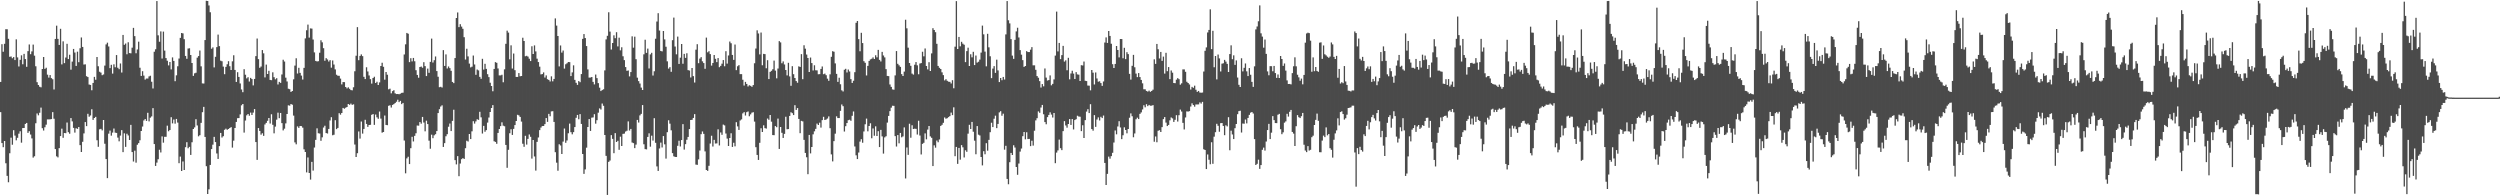 <?xml version="1.0" encoding="UTF-8"?>
<svg xmlns="http://www.w3.org/2000/svg" width="1920" height="150">
  <path d="M0 62.929h1v23.185H0zM1 33.967h1v75.920H1zM2 39.729h1v73.325H2zM3 33.616h1v74.685H3zM4 22.447h1v102.963H4zM5 22.451h1v112.598H5zM6 29.817h1v110.165H6zM7 43.634h1v74.062H7zM8 43.364h1v62.368H8zM9 44.755h1v66.377H9zM10 43.843h1v56.149H10zM11 46.110h1v58.021H11zM12 30.222h1v77.530H12zM13 44.066h1v61.784H13zM14 51.070h1v51.604H14zM15 45.926h1v54.898H15zM16 42.518h1v67.057H16zM17 49.341h1v49.011H17zM18 41.395h1v56.894H18zM19 45.362h1v49.801H19zM20 51.324h1v43.104H20zM21 39.267h1v62.756H21zM22 34.150h1v66.594H22zM23 41.632h1v61.667H23zM24 39.458h1v66.847H24zM25 34.263h1v86.780H25zM26 42.755h1v77.259H26zM27 50.892h1v43.801H27zM28 63.118h1v24.036H28zM29 65.301h1v23.285H29zM30 66.602h1v19.988H30zM31 67.067h1v15.562H31zM32 52.999h1v45.472H32zM33 43.799h1v56.472H33zM34 52.878h1v44.879H34zM35 52.035h1v43.698H35zM36 57.340h1v34.335H36zM37 59.574h1v32.128H37zM38 57.637h1v34.008H38zM39 60.010h1v31.415H39zM40 60.896h1v25.198H40zM41 68.730h1v22.464H41zM42 29.889h1v84.602H42zM43 19.720h1v100.357H43zM44 29.867h1v91.021H44zM45 34.508h1v79.278H45zM46 22.104h1v82.411H46zM47 49.470h1v49.363H47zM48 31.764h1v74.077H48zM49 48.482h1v53.676H49zM50 44.168h1v58.114H50zM51 33.649h1v60.446H51zM52 45.355h1v56.159H52zM53 42.030h1v60.656H53zM54 53.511h1v37.173H54zM55 47.298h1v45.915H55zM56 37.558h1v60.650H56zM57 40.335h1v61.501H57zM58 50.634h1v47.858H58zM59 39.698h1v59.258H59zM60 47.764h1v49.751H60zM61 37.046h1v74.397H61zM62 28.787h1v87.932H62zM63 36.063h1v72.860H63zM64 49.539h1v52.923H64zM65 49.395h1v44.343H65zM66 58.531h1v38.342H66zM67 59.163h1v28.255H67zM68 64.900h1v24.732H68zM69 65.254h1v23.445H69zM70 69.342h1v14.574H70zM71 63.716h1v28.342H71zM72 59.022h1v31.597H72zM73 61.241h1v28.498H73zM74 43.755h1v63.972H74zM75 50.913h1v61.827H75zM76 55.086h1v44.249H76zM77 55.759h1v43.193H77zM78 57.740h1v42.411H78zM79 57.206h1v34.951H79zM80 50.371h1v60.012H80zM81 34.078h1v88.065H81zM82 32.780h1v104.029H82zM83 35.681h1v66.992H83zM84 52.329h1v47.982H84zM85 49.767h1v54.450H85zM86 56.536h1v45.312H86zM87 49.397h1v49.311H87zM88 51.645h1v50.254H88zM89 42.314h1v59.794H89zM90 52.028h1v53.657H90zM91 53.144h1v55.418H91zM92 48.755h1v55.377H92zM93 55.685h1v44.271H93zM94 26.843h1v89.987H94zM95 34.388h1v68.025H95zM96 33.418h1v79.356H96zM97 41.701h1v61.012H97zM98 32.482h1v71.559H98zM99 40.775h1v66.763H99zM100 40.984h1v54.897H100zM101 36.631h1v80.163H101zM102 21.378h1v102.696H102zM103 27.740h1v87.972H103zM104 40.932h1v84.018H104zM105 38.002h1v73.164H105zM106 32.017h1v77.895H106zM107 52.006h1v55.725H107zM108 58.325h1v42.273H108zM109 54.673h1v42.480H109zM110 58.041h1v34.474H110zM111 61.120h1v30.320H111zM112 60.300h1v32.572H112zM113 60.313h1v26.320H113zM114 58.695h1v34.514H114zM115 58.148h1v32.236H115zM116 62.773h1v26.600H116zM117 67.948h1v15.118H117zM118 39.715h1v70.942H118zM119 37.838h1v89.594H119zM120 0.810h1v124.071H120zM121 27.141h1v95.169H121zM122 32.033h1v82.954H122zM123 24.106h1v92.996H123zM124 44.943h1v59.795H124zM125 24.277h1v85.269H125zM126 38.857h1v66.187H126zM127 44.583h1v60.503H127zM128 46.653h1v49.875H128zM129 50.246h1v50.556H129zM130 47.622h1v52.203H130zM131 53.280h1v36.709H131zM132 44.095h1v50.681H132zM133 46.814h1v44.979H133zM134 62.358h1v32.643H134zM135 57.860h1v33.458H135zM136 50.907h1v43.263H136zM137 44.943h1v80.373H137zM138 29.086h1v91.188H138zM139 25.364h1v105.953H139zM140 25.654h1v98.363H140zM141 30.108h1v100.461H141zM142 42.957h1v70.071H142zM143 45.135h1v64.080H143zM144 37.293h1v76.577H144zM145 37.079h1v75.713H145zM146 42.260h1v76.710H146zM147 48.373h1v60.896H147zM148 58.278h1v40.804H148zM149 56.329h1v41.520H149zM150 55.836h1v35.699H150zM151 44.285h1v52.082H151zM152 43.057h1v61.634H152zM153 38.801h1v65.014H153zM154 50.957h1v43.402H154zM155 64.039h1v22.145H155zM156 64.162h1v17.937H156zM157 30.759h1v74.388H157zM158 0.619h1v127.001H158zM159 0.788h1v148.220H159zM160 4.220h1v141.164H160zM161 9.400h1v117.275H161zM162 37.420h1v77.073H162zM163 36.384h1v74.741H163zM164 51.740h1v53.366H164zM165 43.626h1v65.478H165zM166 36.197h1v81.642H166zM167 26.596h1v95.464H167zM168 35.413h1v76.819H168zM169 46.597h1v55.504H169zM170 47.045h1v58.570H170zM171 51.172h1v53.414H171zM172 56.962h1v42.716H172zM173 51.334h1v47.504H173zM174 49.363h1v50.342H174zM175 47.011h1v52.081H175zM176 50.844h1v47.452H176zM177 53.737h1v43.899H177zM178 47.088h1v66.294H178zM179 42.467h1v65.549H179zM180 53.720h1v44.564H180zM181 62.927h1v30.719H181zM182 55.465h1v35.295H182zM183 59.094h1v31.559H183zM184 64.076h1v23.762H184zM185 68.721h1v12.191H185zM186 70.811h1v9.041H186zM187 53.159h1v48.688H187zM188 57.409h1v35.157H188zM189 60.232h1v28.353H189zM190 59.305h1v28.224H190zM191 62.627h1v26.260H191zM192 59.824h1v26.646H192zM193 60.736h1v27.577H193zM194 65.586h1v20.899H194zM195 60.626h1v23.129H195zM196 43.131h1v65.980H196zM197 29.583h1v93.195H197zM198 45.398h1v52.974H198zM199 52.091h1v48.473H199zM200 51.092h1v52.322H200zM201 38.466h1v63.877H201zM202 40.944h1v63.377H202zM203 59.467h1v36.145H203zM204 49.604h1v44.740H204zM205 56.827h1v35.956H205zM206 54.369h1v36.242H206zM207 61.402h1v33.479H207zM208 61.573h1v26.195H208zM209 55.568h1v40.279H209zM210 59.308h1v43.073H210zM211 60.923h1v36.326H211zM212 60.050h1v31.874H212zM213 64.871h1v21.673H213zM214 62.852h1v27.906H214zM215 63.667h1v23.092H215zM216 57.188h1v37.368H216zM217 45.898h1v54.234H217zM218 47.232h1v51.569H218zM219 59.642h1v35.125H219zM220 62.565h1v24.968H220zM221 68.160h1v12.755H221zM222 68.502h1v12.663H222zM223 70.589h1v9.287H223zM224 69.899h1v10.527H224zM225 60.908h1v27.879H225zM226 50.376h1v59.002H226zM227 44.758h1v66.078H227zM228 56.449h1v40.640H228zM229 52.052h1v46.126H229zM230 55.943h1v40.847H230zM231 58.051h1v38.828H231zM232 61.092h1v36.965H232zM233 52.138h1v62.550H233zM234 29.498h1v87.226H234zM235 23.221h1v109.167H235zM236 18.897h1v102.014H236zM237 28.895h1v103.990H237zM238 21.796h1v116.148H238zM239 21.966h1v102.332H239zM240 30.360h1v100.643H240zM241 40.251h1v73.069H241zM242 46.822h1v60.609H242zM243 47.203h1v51.360H243zM244 47.021h1v55.330H244zM245 40.475h1v62.074H245zM246 30.949h1v77.204H246zM247 32.522h1v72.931H247zM248 37.016h1v60.928H248zM249 46.652h1v49.909H249zM250 44.660h1v57.515H250zM251 45.660h1v56.885H251zM252 47.256h1v51.786H252zM253 46.190h1v46.306H253zM254 51.974h1v38.033H254zM255 46.432h1v57.430H255zM256 49.587h1v53.889H256zM257 53.313h1v38.989H257zM258 57.385h1v41.766H258zM259 58.152h1v40.096H259zM260 58.197h1v28.748H260zM261 60.384h1v27.670H261zM262 64.842h1v21.923H262zM263 63.043h1v19.849H263zM264 63.091h1v20.402H264zM265 66.813h1v15.938H265zM266 67.865h1v14.297H266zM267 67.092h1v12.784H267zM268 68.191h1v12.272H268zM269 69.154h1v10.388H269zM270 69.390h1v11.130H270zM271 67.026h1v13.101H271zM272 54.713h1v56.265H272zM273 42.807h1v77.756H273zM274 20.841h1v96.813H274zM275 46.232h1v54.751H275zM276 42.949h1v63.478H276zM277 41.769h1v51.547H277zM278 43.099h1v59.493H278zM279 58.977h1v40.057H279zM280 60.726h1v31.284H280zM281 51.646h1v43.549H281zM282 54.895h1v42.532H282zM283 57.952h1v38.050H283zM284 60.781h1v35.053H284zM285 64.226h1v23.940H285zM286 59.898h1v27.704H286zM287 58.952h1v36.950H287zM288 63.755h1v24.207H288zM289 62.767h1v27.349H289zM290 65.271h1v25.984H290zM291 63.298h1v22.354H291zM292 50.674h1v40.436H292zM293 48.186h1v53.718H293zM294 51.305h1v50.057H294zM295 61.210h1v27.494H295zM296 55.283h1v40.672H296zM297 57.373h1v38.766H297zM298 68.615h1v12.642H298zM299 68.076h1v12.784H299zM300 71.682h1v10.895H300zM301 69.983h1v10.610H301zM302 69.284h1v10.690H302zM303 71.678h1v7.498H303zM304 72.255h1v5.859H304zM305 72.181h1v4.403H305zM306 72.391h1v6.051H306zM307 71.952h1v5.501H307zM308 71.316h1v8.654H308zM309 71.160h1v7.880H309zM310 41.809h1v66.101H310zM311 34.052h1v99.088H311zM312 25.311h1v96.348H312zM313 25.927h1v94.454H313zM314 47.727h1v78.288H314zM315 44.718h1v69.092H315zM316 47.169h1v57.901H316zM317 44.476h1v64.157H317zM318 47.050h1v57.309H318zM319 53.926h1v48.431H319zM320 57.570h1v38.835H320zM321 59.676h1v36.841H321zM322 51.458h1v42.312H322zM323 51.120h1v43.873H323zM324 52.019h1v37.777H324zM325 47.766h1v46.334H325zM326 50.766h1v50.074H326zM327 58.404h1v34.277H327zM328 52.685h1v42.596H328zM329 55.916h1v52.102H329zM330 47.520h1v66.704H330zM331 29.669h1v73.763H331zM332 48.044h1v58.094H332zM333 46.231h1v57.685H333zM334 43.363h1v59.714H334zM335 54.593h1v46.042H335zM336 58.920h1v27.928H336zM337 66.952h1v16.890H337zM338 66.687h1v15.146H338zM339 67.235h1v13.665H339zM340 38.522h1v74.339H340zM341 50.650h1v59.273H341zM342 41.754h1v62.907H342zM343 52.575h1v50.472H343zM344 51.048h1v46.262H344zM345 52.314h1v42.548H345zM346 54.363h1v46.273H346zM347 62.916h1v29.909H347zM348 63.854h1v20.440H348zM349 44.584h1v78.387H349zM350 13.816h1v112.449H350zM351 9.558h1v110.340H351zM352 20.830h1v114.479H352zM353 18.580h1v107.007H353zM354 20.455h1v101.825H354zM355 22.131h1v99.310H355zM356 28.567h1v93.514H356zM357 45.744h1v68.065H357zM358 37.432h1v70.628H358zM359 43.314h1v65.367H359zM360 48.853h1v54.083H360zM361 51.753h1v55.038H361zM362 51.182h1v49.691H362zM363 42.664h1v50.437H363zM364 49.506h1v45.443H364zM365 57.447h1v35.791H365zM366 53.401h1v38.185H366zM367 54.051h1v38.020H367zM368 59.031h1v26.813H368zM369 60.530h1v29.606H369zM370 45.142h1v57.408H370zM371 53.451h1v43.222H371zM372 48.980h1v52.189H372zM373 52.915h1v47.034H373zM374 56.999h1v37.142H374zM375 59.227h1v31.053H375zM376 63.555h1v22.484H376zM377 66.058h1v16.862H377zM378 70.103h1v10.634H378zM379 52.918h1v55.573H379zM380 47.699h1v61.319H380zM381 48.211h1v62.220H381zM382 52.589h1v49.508H382zM383 57.915h1v41.143H383zM384 57.917h1v38.945H384zM385 57.398h1v36.560H385zM386 63.174h1v33.361H386zM387 53.252h1v43.715H387zM388 33.623h1v77.665H388zM389 23.554h1v105.299H389zM390 25.031h1v90.009H390zM391 45.587h1v56.782H391zM392 34.793h1v64.490H392zM393 52.619h1v50.992H393zM394 41.105h1v57.876H394zM395 53.891h1v42.138H395zM396 59.083h1v33.839H396zM397 59.107h1v29.060H397zM398 56.100h1v32.548H398zM399 58.574h1v31.243H399zM400 58.363h1v35.034H400zM401 28.993h1v81.396H401zM402 31.464h1v81.291H402zM403 43.220h1v61.060H403zM404 42.853h1v68.178H404zM405 43.455h1v63.170H405zM406 45.133h1v58.151H406zM407 46.876h1v58.198H407zM408 35.534h1v86.254H408zM409 41.484h1v66.022H409zM410 34.864h1v85.282H410zM411 39.455h1v91.579H411zM412 45.073h1v63.888H412zM413 47.676h1v57.900H413zM414 51.211h1v48.741H414zM415 57.143h1v40.810H415zM416 56.892h1v39.932H416zM417 55.589h1v41.163H417zM418 59.552h1v35.781H418zM419 57.919h1v32.775H419zM420 60.819h1v32.754H420zM421 61.397h1v26.062H421zM422 62.588h1v26.716H422zM423 58.632h1v26.939H423zM424 62.460h1v22.936H424zM425 60.606h1v33.032H425zM426 14.134h1v102.735H426zM427 19.685h1v105.254H427zM428 27.671h1v103.455H428zM429 51.003h1v59.794H429zM430 34.916h1v76.778H430zM431 40.374h1v77.885H431zM432 38.825h1v69.941H432zM433 52.663h1v46.070H433zM434 49.380h1v60.303H434zM435 48.611h1v59.252H435zM436 47.629h1v54.726H436zM437 47.702h1v47.219H437zM438 58.403h1v43.104H438zM439 55.610h1v47.559H439zM440 50.183h1v51.276H440zM441 61.325h1v36.248H441zM442 63.587h1v26.877H442zM443 65.156h1v23.104H443zM444 62.255h1v29.355H444zM445 63.117h1v24.532H445zM446 56.885h1v38.272H446zM447 29.871h1v88.384H447zM448 26.143h1v107.400H448zM449 29.228h1v100.867H449zM450 35.394h1v78.000H450zM451 53.305h1v44.233H451zM452 59.609h1v31.842H452zM453 59.537h1v41.001H453zM454 59.143h1v31.222H454zM455 62.872h1v27.267H455zM456 64.794h1v22.891H456zM457 57.215h1v37.753H457zM458 60.026h1v32.290H458zM459 63.839h1v22.668H459zM460 67.330h1v15.929H460zM461 69.926h1v14.218H461zM462 69.164h1v10.357H462zM463 68.579h1v12.690H463zM464 54.046h1v49.650H464zM465 30.249h1v89.454H465zM466 27.496h1v122.197H466zM467 9.437h1v114.868H467zM468 24.275h1v99.021H468zM469 38.057h1v65.728H469zM470 33.010h1v73.644H470zM471 27.128h1v90.536H471zM472 29.349h1v72.921H472zM473 24.742h1v84.292H473zM474 35.616h1v72.512H474zM475 28.943h1v86.110H475zM476 38.653h1v66.310H476zM477 36.295h1v75.838H477zM478 43.214h1v59.600H478zM479 46.160h1v56.445H479zM480 51.531h1v49.468H480zM481 54.369h1v46.031H481zM482 54.128h1v39.120H482zM483 58.666h1v41.564H483zM484 55.365h1v43.641H484zM485 27.883h1v81.573H485zM486 36.605h1v73.333H486zM487 28.164h1v85.608H487zM488 45.446h1v65.596H488zM489 59.673h1v32.424H489zM490 62.289h1v31.827H490zM491 64.149h1v24.492H491zM492 67.258h1v20.195H492zM493 69.111h1v11.604H493zM494 41.726h1v69.086H494zM495 30.524h1v84.033H495zM496 40.627h1v74.123H496zM497 37.311h1v67.871H497zM498 52.571h1v49.841H498zM499 41.762h1v70.876H499zM500 40.533h1v63.650H500zM501 58.000h1v49.971H501zM502 54.744h1v36.022H502zM503 29.773h1v79.884H503zM504 16.534h1v111.262H504zM505 10.155h1v121.147H505zM506 23.439h1v90.559H506zM507 39.129h1v70.388H507zM508 39.468h1v73.776H508zM509 23.819h1v80.669H509zM510 30.259h1v80.586H510zM511 35.875h1v85.929H511zM512 47.112h1v54.401H512zM513 52.672h1v39.702H513zM514 51.536h1v43.419H514zM515 55.126h1v44.955H515zM516 30.891h1v86.723H516zM517 13.524h1v106.534H517zM518 35.741h1v84.775H518zM519 41.721h1v78.858H519zM520 28.097h1v83.900H520zM521 49.102h1v58.966H521zM522 44.302h1v68.196H522zM523 33.798h1v73.762H523zM524 48.957h1v46.388H524zM525 41.355h1v73.560H525zM526 44.446h1v66.255H526zM527 40.914h1v66.378H527zM528 53.857h1v51.289H528zM529 54.164h1v44.945H529zM530 59.489h1v32.655H530zM531 52.240h1v39.774H531zM532 58.469h1v32.079H532zM533 63.359h1v24.307H533zM534 38.154h1v88.276H534zM535 33.953h1v92.684H535zM536 48.514h1v73.915H536zM537 45.002h1v70.600H537zM538 43.889h1v59.197H538zM539 47.107h1v53.865H539zM540 48.459h1v54.343H540zM541 52.845h1v63.410H541zM542 28.884h1v101.698H542zM543 40.178h1v91.061H543zM544 39.299h1v88.054H544zM545 41.577h1v68.676H545zM546 50.407h1v53.827H546zM547 48.372h1v64.192H547zM548 42.228h1v65.201H548zM549 45.167h1v65.073H549zM550 47.729h1v62.382H550zM551 44.590h1v54.734H551zM552 51.596h1v60.103H552zM553 50.583h1v51.165H553zM554 48.877h1v54.640H554zM555 46.144h1v49.541H555zM556 50.885h1v45.416H556zM557 39.301h1v63.233H557zM558 48.837h1v57.584H558zM559 42.587h1v69.540H559zM560 31.907h1v74.092H560zM561 33.213h1v69.111H561zM562 42.197h1v70.635H562zM563 45.957h1v63.681H563zM564 34.197h1v78.162H564zM565 53.871h1v39.969H565zM566 50.907h1v46.175H566zM567 50.005h1v49.799H567zM568 56.920h1v35.581H568zM569 56.926h1v34.790H569zM570 61.214h1v25.880H570zM571 65.696h1v20.417H571zM572 62.852h1v25.860H572zM573 64.454h1v21.721H573zM574 66.389h1v19.204H574zM575 65.503h1v23.795H575zM576 65.895h1v21.963H576zM577 66.642h1v19.884H577zM578 65.313h1v20.832H578zM579 48.564h1v44.847H579zM580 37.283h1v75.788H580zM581 23.273h1v95.723H581zM582 25.690h1v97.129H582zM583 41.788h1v67.879H583zM584 24.963h1v73.541H584zM585 50.143h1v51.225H585zM586 41.364h1v54.876H586zM587 41.570h1v56.826H587zM588 52.453h1v46.310H588zM589 46.215h1v44.842H589zM590 60.724h1v31.285H590zM591 55.219h1v33.095H591zM592 54.397h1v39.032H592zM593 53.209h1v50.530H593zM594 46.525h1v57.306H594zM595 54.219h1v42.623H595zM596 60.170h1v37.537H596zM597 52.616h1v38.494H597zM598 31.585h1v82.781H598zM599 32.542h1v64.986H599zM600 48.588h1v53.406H600zM601 47.175h1v58.751H601zM602 49.495h1v53.324H602zM603 53.773h1v35.879H603zM604 57.906h1v41.351H604zM605 48.211h1v50.899H605zM606 58.674h1v30.372H606zM607 65.870h1v20.344H607zM608 50.863h1v36.050H608zM609 56.971h1v31.402H609zM610 59.904h1v20.866H610zM611 62.241h1v22.212H611zM612 63.538h1v19.448H612zM613 50.922h1v40.412H613zM614 51.390h1v50.926H614zM615 41.585h1v51.246H615zM616 60.804h1v32.423H616zM617 34.752h1v72.659H617zM618 37.400h1v80.033H618zM619 41.899h1v78.904H619zM620 44.522h1v89.257H620zM621 55.312h1v48.317H621zM622 44.199h1v73.628H622zM623 48.413h1v64.477H623zM624 54.112h1v49.065H624zM625 50.118h1v50.760H625zM626 53.943h1v45.051H626zM627 54.074h1v40.841H627zM628 57.049h1v38.943H628zM629 56.931h1v37.287H629zM630 52.938h1v45.036H630zM631 51.046h1v41.221H631zM632 56.979h1v32.716H632zM633 56.537h1v35.611H633zM634 57.748h1v34.042H634zM635 60.424h1v30.633H635zM636 62.056h1v27.353H636zM637 57.095h1v41.352H637zM638 43.627h1v74.965H638zM639 39.301h1v84.642H639zM640 39.754h1v68.619H640zM641 48.666h1v53.981H641zM642 56.736h1v32.588H642zM643 62.883h1v27.780H643zM644 59.703h1v30.974H644zM645 64.694h1v20.436H645zM646 69.363h1v10.845H646zM647 70.226h1v11.338H647zM648 53.565h1v47.434H648zM649 52.852h1v44.045H649zM650 55.658h1v38.831H650zM651 53.401h1v38.927H651zM652 54.900h1v37.042H652zM653 60.796h1v31.985H653zM654 63.715h1v25.204H654zM655 62.013h1v23.605H655zM656 55.454h1v57.026H656zM657 17.523h1v101.788H657zM658 16.138h1v106.032H658zM659 30.034h1v87.136H659zM660 39.364h1v69.392H660zM661 25.216h1v81.683H661zM662 33.070h1v76.527H662zM663 46.977h1v53.983H663zM664 48.219h1v47.204H664zM665 57.966h1v33.101H665zM666 50.610h1v50.236H666zM667 46.817h1v49.964H667zM668 45.622h1v49.026H668zM669 45.113h1v61.058H669zM670 44.062h1v54.579H670zM671 45.301h1v58.929H671zM672 42.445h1v54.603H672zM673 44.051h1v60.373H673zM674 38.303h1v62.434H674zM675 45.986h1v66.938H675zM676 47.206h1v52.535H676zM677 39.817h1v64.913H677zM678 42.602h1v75.348H678zM679 44.060h1v61.451H679zM680 53.085h1v51.543H680zM681 58.323h1v35.816H681zM682 58.461h1v30.599H682zM683 64.891h1v20.474H683zM684 66.696h1v15.996H684zM685 68.657h1v12.535H685zM686 68.900h1v12.411H686zM687 57.882h1v46.693H687zM688 39.234h1v73.297H688zM689 48.997h1v54.758H689zM690 50.160h1v59.925H690zM691 51.343h1v50.756H691zM692 56.931h1v48.552H692zM693 58.385h1v46.357H693zM694 54.978h1v42.850H694zM695 15.156h1v121.902H695zM696 21.776h1v91.502H696zM697 36.617h1v82.339H697zM698 48.373h1v46.655H698zM699 50.540h1v55.220H699zM700 56.503h1v39.722H700zM701 57.313h1v41.777H701zM702 49.707h1v49.099H702zM703 47.659h1v51.313H703zM704 50.165h1v53.135H704zM705 57.048h1v35.687H705zM706 48.801h1v55.289H706zM707 48.442h1v70.189H707zM708 39.713h1v70.773H708zM709 43.240h1v66.420H709zM710 37.224h1v65.240H710zM711 50.708h1v56.280H711zM712 53.305h1v46.251H712zM713 47.769h1v49.020H713zM714 54.511h1v50.266H714zM715 41.006h1v64.821H715zM716 21.673h1v105.876H716zM717 23.040h1v88.588H717zM718 24.752h1v88.660H718zM719 33.651h1v74.252H719zM720 50.643h1v58.625H720zM721 52.052h1v55.068H721zM722 52.985h1v43.721H722zM723 55.542h1v40.315H723zM724 57.720h1v36.606H724zM725 61.763h1v28.459H725zM726 60.812h1v30.356H726zM727 62.076h1v28.698H727zM728 62.732h1v27.210H728zM729 62.892h1v26.298H729zM730 64.097h1v22.357H730zM731 61.613h1v26.799H731zM732 67.813h1v14.627H732zM733 35.823h1v84.122H733zM734 0.848h1v111.992H734zM735 37.607h1v88.254H735zM736 28.366h1v85.272H736zM737 35.586h1v87.031H737zM738 32.108h1v79.348H738zM739 33.544h1v79.614H739zM740 34.337h1v86.585H740zM741 47.743h1v67.656H741zM742 39.292h1v77.308H742zM743 36.595h1v66.037H743zM744 50.683h1v45.179H744zM745 41.698h1v57.357H745zM746 44.041h1v49.600H746zM747 39.758h1v61.403H747zM748 49.992h1v58.052H748zM749 42.664h1v75.801H749zM750 48.063h1v48.732H750zM751 47.387h1v56.039H751zM752 45.799h1v58.233H752zM753 40.394h1v80.179H753zM754 19.684h1v107.321H754zM755 26.351h1v89.781H755zM756 39.617h1v78.857H756zM757 50.954h1v59.016H757zM758 25.984h1v89.718H758zM759 36.328h1v71.079H759zM760 43.209h1v58.322H760zM761 60.031h1v34.208H761zM762 52.695h1v44.883H762zM763 50.791h1v40.385H763zM764 55.938h1v32.914H764zM765 45.830h1v52.577H765zM766 54.076h1v41.126H766zM767 63.014h1v23.295H767zM768 59.886h1v25.524H768zM769 61.584h1v27.320H769zM770 59.068h1v28.225H770zM771 61.076h1v53.881H771zM772 26.442h1v85.528H772zM773 0.839h1v136.567H773zM774 15.588h1v125.935H774zM775 17.958h1v106.591H775zM776 30.029h1v87.433H776zM777 42.722h1v76.332H777zM778 45.201h1v66.364H778zM779 30.618h1v82.693H779zM780 24.127h1v104.127H780zM781 21.301h1v112.963H781zM782 28.773h1v96.821H782zM783 38.491h1v77.947H783zM784 41.975h1v72.124H784zM785 46.192h1v58.419H785zM786 51.365h1v49.998H786zM787 50.667h1v56.323H787zM788 39.272h1v62.284H788zM789 39.973h1v66.807H789zM790 39.975h1v66.688H790zM791 38.154h1v74.077H791zM792 36.185h1v71.911H792zM793 50.180h1v61.656H793zM794 50.193h1v50.199H794zM795 53.622h1v38.866H795zM796 58.402h1v32.381H796zM797 59.685h1v25.875H797zM798 62.289h1v24.349H798zM799 67.211h1v15.399H799zM800 64.576h1v16.036H800zM801 66.287h1v21.465H801zM802 52.589h1v41.173H802zM803 59.577h1v35.865H803zM804 61.849h1v28.088H804zM805 61.474h1v26.773H805zM806 57.897h1v28.379H806zM807 65.549h1v22.481H807zM808 64.421h1v25.850H808zM809 60.955h1v25.839H809zM810 42.679h1v82.679H810zM811 8.901h1v108.273H811zM812 39.460h1v76.064H812zM813 32.962h1v74.267H813zM814 45.418h1v68.403H814zM815 42.331h1v72.980H815zM816 35.234h1v65.454H816zM817 47.322h1v45.727H817zM818 46.330h1v50.026H818zM819 53.949h1v44.100H819zM820 44.415h1v50.823H820zM821 60.928h1v30.524H821zM822 56.446h1v39.499H822zM823 54.307h1v37.118H823zM824 56.529h1v42.907H824zM825 60.661h1v31.550H825zM826 55.402h1v36.162H826zM827 57.121h1v31.744H827zM828 57.341h1v32.182H828zM829 62.204h1v27.422H829zM830 50.069h1v50.627H830zM831 50.268h1v45.930H831zM832 47.270h1v58.706H832zM833 62.030h1v30.209H833zM834 62.242h1v23.462H834zM835 65.690h1v18.177H835zM836 65.794h1v21.017H836zM837 69.368h1v10.658H837zM838 53.762h1v45.358H838zM839 55.832h1v44.507H839zM840 64.861h1v23.570H840zM841 55.638h1v41.813H841zM842 60.263h1v31.561H842zM843 62.718h1v27.430H843zM844 62.421h1v30.086H844zM845 63.778h1v25.927H845zM846 65.949h1v24.714H846zM847 62.573h1v26.157H847zM848 32.661h1v92.493H848zM849 28.722h1v113.361H849zM850 32.975h1v100.577H850zM851 23.800h1v96.448H851zM852 27.612h1v94.251H852zM853 33.582h1v86.342H853zM854 49.302h1v68.042H854zM855 52.236h1v57.237H855zM856 49.088h1v51.117H856zM857 35.313h1v67.877H857zM858 38.423h1v58.712H858zM859 44.100h1v48.965H859zM860 29.935h1v67.984H860zM861 30.024h1v76.852H861zM862 44.773h1v59.123H862zM863 36.698h1v61.109H863zM864 45.400h1v54.461H864zM865 40.095h1v62.312H865zM866 41.571h1v57.478H866zM867 56.722h1v33.700H867zM868 61.150h1v25.947H868zM869 50.523h1v38.751H869zM870 42.148h1v63.284H870zM871 51.657h1v50.862H871zM872 56.505h1v35.111H872zM873 59.235h1v31.142H873zM874 56.095h1v35.326H874zM875 59.175h1v28.277H875zM876 61.374h1v24.972H876zM877 64.018h1v20.047H877zM878 68.542h1v12.303H878zM879 68.619h1v13.823H879zM880 69.850h1v10.154H880zM881 70.333h1v11.177H881zM882 69.570h1v11.028H882zM883 70.526h1v10.663H883zM884 69.813h1v11.363H884zM885 68.848h1v11.903H885zM886 45.575h1v63.291H886zM887 49.038h1v55.786H887zM888 33.723h1v75.533H888zM889 37.819h1v62.565H889zM890 44.914h1v55.075H890zM891 39.909h1v61.451H891zM892 46.740h1v50.878H892zM893 43.459h1v48.057H893zM894 56.526h1v33.385H894zM895 40.545h1v53.610H895zM896 54.680h1v42.136H896zM897 51.531h1v44.397H897zM898 60.796h1v31.623H898zM899 54.125h1v36.088H899zM900 55.813h1v35.110H900zM901 63.753h1v29.867H901zM902 63.888h1v28.137H902zM903 61.189h1v27.276H903zM904 59.996h1v33.330H904zM905 60.847h1v27.624H905zM906 65.050h1v19.135H906zM907 63.980h1v21.673H907zM908 53.295h1v41.059H908zM909 53.286h1v46.121H909zM910 55.138h1v35.086H910zM911 62.796h1v22.777H911zM912 63.741h1v21.989H912zM913 64.891h1v20.449H913zM914 68.744h1v13.068H914zM915 66.738h1v12.609H915zM916 67.427h1v13.251H916zM917 65.783h1v16.153H917zM918 68.914h1v11.335H918zM919 70.576h1v9.660H919zM920 69.849h1v10.310H920zM921 71.073h1v7.593H921zM922 71.223h1v8.348H922zM923 71.065h1v7.181H923zM924 54.938h1v59.684H924zM925 39.023h1v76.166H925zM926 36.413h1v93.410H926zM927 24.928h1v93.717H927zM928 22.983h1v99.699H928zM929 7.185h1v118.951H929zM930 37.730h1v71.552H930zM931 23.655h1v102.126H931zM932 51.640h1v53.333H932zM933 43.002h1v58.516H933zM934 60.983h1v34.107H934zM935 41.888h1v54.717H935zM936 44.861h1v56.317H936zM937 54.889h1v39.736H937zM938 48.875h1v45.608H938zM939 48.613h1v48.116H939zM940 45.984h1v57.867H940zM941 47.303h1v48.938H941zM942 49.065h1v47.994H942zM943 55.295h1v34.699H943zM944 41.532h1v73.890H944zM945 34.832h1v65.538H945zM946 45.448h1v57.846H946zM947 42.471h1v64.321H947zM948 49.806h1v48.676H948zM949 46.373h1v48.879H949zM950 59.563h1v28.163H950zM951 65.116h1v20.238H951zM952 66.803h1v18.261H952zM953 44.770h1v57.006H953zM954 54.839h1v40.044H954zM955 52.050h1v42.990H955zM956 48.733h1v43.076H956zM957 54.774h1v40.017H957zM958 58.421h1v32.150H958zM959 52.273h1v35.939H959zM960 57.391h1v29.113H960zM961 62.862h1v23.137H961zM962 66.734h1v20.457H962zM963 50.964h1v55.865H963zM964 22.569h1v104.131H964zM965 20.336h1v105.446H965zM966 16.339h1v106.265H966zM967 4.145h1v125.549H967zM968 25.601h1v101.160H968zM969 28.132h1v86.917H969zM970 36.626h1v76.730H970zM971 30.349h1v85.307H971zM972 41.380h1v67.294H972zM973 54.853h1v45.062H973zM974 57.826h1v37.302H974zM975 50.792h1v56.021H975zM976 50.863h1v51.009H976zM977 54.756h1v34.453H977zM978 50.649h1v41.629H978zM979 56.115h1v38.414H979zM980 59.827h1v34.753H980zM981 57.189h1v30.928H981zM982 59.908h1v27.548H982zM983 42.999h1v56.214H983zM984 45.320h1v57.724H984zM985 50.583h1v51.031H985zM986 48.764h1v45.453H986zM987 54.198h1v39.020H987zM988 61.741h1v25.670H988zM989 64.520h1v25.046H989zM990 64.474h1v21.400H990zM991 64.836h1v19.612H991zM992 56.142h1v45.191H992zM993 50.869h1v51.731H993zM994 44.050h1v68.102H994zM995 50.954h1v45.992H995zM996 57.413h1v31.012H996zM997 59.404h1v30.617H997zM998 62.025h1v28.658H998zM999 60.360h1v28.860H999zM1000 64.759h1v21.955H1000zM1001 57.536h1v53.626H1001zM1002 32.752h1v82.873H1002zM1003 25.721h1v91.141H1003zM1004 25.110h1v87.134H1004zM1005 25.455h1v90.159H1005zM1006 31.243h1v83.792H1006zM1007 55.075h1v50.272H1007zM1008 44.103h1v60.072H1008zM1009 54.689h1v41.287H1009zM1010 51.432h1v40.637H1010zM1011 54.495h1v32.734H1011zM1012 55.163h1v37.634H1012zM1013 32.785h1v84.110H1013zM1014 32.523h1v84.394H1014zM1015 45.228h1v62.764H1015zM1016 34.905h1v69.260H1016zM1017 41.664h1v63.650H1017zM1018 42.555h1v55.275H1018zM1019 43.562h1v60.387H1019zM1020 44.386h1v58.549H1020zM1021 43.432h1v70.380H1021zM1022 32.614h1v82.420H1022zM1023 34.123h1v86.927H1023zM1024 43.685h1v63.652H1024zM1025 45.309h1v57.145H1025zM1026 42.930h1v57.227H1026zM1027 59.692h1v31.207H1027zM1028 52.921h1v43.393H1028zM1029 64.168h1v21.879H1029zM1030 63.125h1v22.354H1030zM1031 63.916h1v23.692H1031zM1032 50.728h1v41.102H1032zM1033 62.581h1v28.267H1033zM1034 65.211h1v22.840H1034zM1035 69.630h1v13.301H1035zM1036 69.803h1v12.948H1036zM1037 70.255h1v12.193H1037zM1038 69.437h1v11.734H1038zM1039 69.488h1v11.687H1039zM1040 24.148h1v92.936H1040zM1041 25.383h1v117.965H1041zM1042 35.620h1v78.153H1042zM1043 29.615h1v88.781H1043zM1044 45.142h1v67.601H1044zM1045 46.439h1v68.816H1045zM1046 43.656h1v72.784H1046zM1047 46.873h1v56.275H1047zM1048 54.452h1v50.072H1048zM1049 52.462h1v44.245H1049zM1050 51.036h1v41.756H1050zM1051 53.126h1v46.276H1051zM1052 50.935h1v42.941H1052zM1053 62.886h1v27.080H1053zM1054 60.632h1v27.573H1054zM1055 62.404h1v28.515H1055zM1056 58.809h1v33.744H1056zM1057 65.458h1v21.403H1057zM1058 62.537h1v21.942H1058zM1059 59.977h1v33.202H1059zM1060 40.009h1v65.365H1060zM1061 46.937h1v53.568H1061zM1062 35.636h1v76.246H1062zM1063 39.198h1v80.598H1063zM1064 46.764h1v58.567H1064zM1065 57.070h1v37.232H1065zM1066 58.573h1v31.343H1066zM1067 52.358h1v36.118H1067zM1068 54.705h1v43.343H1068zM1069 58.936h1v32.219H1069zM1070 63.518h1v21.945H1070zM1071 58.112h1v31.065H1071zM1072 50.368h1v54.553H1072zM1073 46.412h1v63.077H1073zM1074 42.171h1v64.269H1074zM1075 51.246h1v46.508H1075zM1076 50.501h1v50.331H1076zM1077 53.298h1v37.497H1077zM1078 54.218h1v45.949H1078zM1079 25.649h1v109.484H1079zM1080 38.846h1v94.451H1080zM1081 31.420h1v88.684H1081zM1082 45.520h1v59.204H1082zM1083 48.086h1v60.502H1083zM1084 52.032h1v47.536H1084zM1085 52.091h1v46.262H1085zM1086 52.704h1v43.450H1086zM1087 45.273h1v55.996H1087zM1088 51.420h1v45.725H1088zM1089 53.517h1v42.466H1089zM1090 46.784h1v52.211H1090zM1091 51.843h1v46.141H1091zM1092 42.003h1v54.122H1092zM1093 46.167h1v50.567H1093zM1094 42.727h1v50.263H1094zM1095 45.669h1v44.837H1095zM1096 52.956h1v37.415H1096zM1097 49.992h1v48.114H1097zM1098 59.442h1v33.409H1098zM1099 48.049h1v61.046H1099zM1100 40.184h1v73.919H1100zM1101 30.128h1v92.690H1101zM1102 35.648h1v92.197H1102zM1103 44.004h1v65.654H1103zM1104 54.237h1v47.740H1104zM1105 54.243h1v43.506H1105zM1106 54.830h1v35.383H1106zM1107 55.073h1v37.932H1107zM1108 64.240h1v25.476H1108zM1109 64.469h1v24.587H1109zM1110 60.804h1v28.035H1110zM1111 65.248h1v25.125H1111zM1112 60.698h1v24.879H1112zM1113 66.333h1v18.342H1113zM1114 64.983h1v20.925H1114zM1115 62.694h1v20.994H1115zM1116 66.709h1v19.570H1116zM1117 36.472h1v76.590H1117zM1118 29.787h1v83.619H1118zM1119 12.673h1v109.964H1119zM1120 26.981h1v91.984H1120zM1121 34.902h1v75.781H1121zM1122 47.253h1v57.926H1122zM1123 29.911h1v71.601H1123zM1124 42.311h1v57.693H1124zM1125 44.408h1v55.731H1125zM1126 57.279h1v35.621H1126zM1127 51.633h1v39.839H1127zM1128 51.528h1v37.345H1128zM1129 48.454h1v47.037H1129zM1130 48.221h1v42.830H1130zM1131 48.942h1v46.796H1131zM1132 48.801h1v40.749H1132zM1133 44.664h1v48.961H1133zM1134 48.053h1v41.525H1134zM1135 53.531h1v38.694H1135zM1136 47.708h1v45.264H1136zM1137 29.850h1v76.719H1137zM1138 39.650h1v76.575H1138zM1139 36.440h1v74.368H1139zM1140 56.286h1v37.660H1140zM1141 59.363h1v36.324H1141zM1142 58.530h1v31.906H1142zM1143 58.358h1v33.493H1143zM1144 60.276h1v28.598H1144zM1145 63.675h1v20.457H1145zM1146 64.518h1v18.967H1146zM1147 64.882h1v21.257H1147zM1148 65.049h1v19.340H1148zM1149 65.771h1v20.217H1149zM1150 66.839h1v17.461H1150zM1151 64.959h1v18.322H1151zM1152 66.524h1v17.575H1152zM1153 68.130h1v15.727H1153zM1154 66.890h1v15.989H1154zM1155 56.804h1v25.810H1155zM1156 39.715h1v86.208H1156zM1157 30.590h1v99.542H1157zM1158 47.138h1v79.656H1158zM1159 58.790h1v39.855H1159zM1160 54.766h1v50.417H1160zM1161 57.414h1v39.108H1161zM1162 50.851h1v47.875H1162zM1163 56.326h1v40.694H1163zM1164 47.502h1v51.726H1164zM1165 53.500h1v48.502H1165zM1166 53.310h1v44.422H1166zM1167 55.002h1v42.364H1167zM1168 53.655h1v40.653H1168zM1169 56.736h1v36.296H1169zM1170 48.303h1v44.406H1170zM1171 50.424h1v44.433H1171zM1172 52.359h1v43.195H1172zM1173 56.023h1v38.731H1173zM1174 57.337h1v38.488H1174zM1175 20.471h1v97.124H1175zM1176 24.988h1v94.382H1176zM1177 25.158h1v88.634H1177zM1178 34.650h1v65.320H1178zM1179 57.925h1v36.357H1179zM1180 61.220h1v31.013H1180zM1181 61.757h1v25.655H1181zM1182 64.245h1v19.105H1182zM1183 66.503h1v16.132H1183zM1184 67.996h1v13.599H1184zM1185 66.395h1v15.901H1185zM1186 68.688h1v12.655H1186zM1187 70.005h1v10.327H1187zM1188 70.167h1v10.312H1188zM1189 69.636h1v10.762H1189zM1190 70.288h1v9.209H1190zM1191 71.212h1v9.123H1191zM1192 71.344h1v9.797H1192zM1193 71.465h1v7.773H1193zM1194 39.309h1v73.804H1194zM1195 15.388h1v94.680H1195zM1196 28.188h1v88.825H1196zM1197 26.685h1v88.319H1197zM1198 31.836h1v73.580H1198zM1199 50.251h1v46.232H1199zM1200 27.156h1v76.877H1200zM1201 50.287h1v48.372H1201zM1202 44.868h1v53.318H1202zM1203 51.160h1v38.308H1203zM1204 51.182h1v37.684H1204zM1205 51.336h1v39.240H1205zM1206 53.874h1v35.659H1206zM1207 52.080h1v37.571H1207zM1208 42.242h1v55.495H1208zM1209 38.612h1v68.115H1209zM1210 55.552h1v54.998H1210zM1211 44.193h1v52.824H1211zM1212 54.973h1v43.056H1212zM1213 52.034h1v56.773H1213zM1214 22.591h1v100.928H1214zM1215 42.932h1v79.807H1215zM1216 47.411h1v52.949H1216zM1217 57.561h1v39.397H1217zM1218 59.963h1v34.679H1218zM1219 56.228h1v44.536H1219zM1220 57.870h1v34.256H1220zM1221 48.011h1v52.014H1221zM1222 52.835h1v51.018H1222zM1223 56.311h1v36.133H1223zM1224 47.649h1v48.072H1224zM1225 55.078h1v47.790H1225zM1226 50.917h1v43.254H1226zM1227 60.498h1v25.152H1227zM1228 66.379h1v19.372H1228zM1229 64.936h1v20.650H1229zM1230 63.620h1v19.653H1230zM1231 64.751h1v23.252H1231zM1232 49.283h1v63.646H1232zM1233 11.148h1v128.414H1233zM1234 0.817h1v144.323H1234zM1235 0.714h1v133.322H1235zM1236 18.333h1v104.482H1236zM1237 26.009h1v98.182H1237zM1238 27.949h1v85.162H1238zM1239 31.276h1v90.430H1239zM1240 28.967h1v98.467H1240zM1241 34.515h1v80.723H1241zM1242 38.216h1v79.783H1242zM1243 45.500h1v57.632H1243zM1244 44.933h1v54.349H1244zM1245 38.597h1v61.126H1245zM1246 54.422h1v48.386H1246zM1247 47.051h1v53.916H1247zM1248 49.321h1v51.515H1248zM1249 49.164h1v44.840H1249zM1250 51.025h1v49.814H1250zM1251 45.385h1v55.688H1251zM1252 48.683h1v54.032H1252zM1253 50.593h1v44.698H1253zM1254 48.195h1v60.391H1254zM1255 49.748h1v49.821H1255zM1256 51.596h1v43.394H1256zM1257 57.145h1v33.487H1257zM1258 60.715h1v28.879H1258zM1259 62.124h1v28.479H1259zM1260 60.698h1v27.153H1260zM1261 63.496h1v22.882H1261zM1262 60.338h1v28.360H1262zM1263 65.098h1v20.261H1263zM1264 53.049h1v41.124H1264zM1265 59.175h1v33.683H1265zM1266 54.024h1v36.013H1266zM1267 60.898h1v32.218H1267zM1268 57.362h1v31.595H1268zM1269 62.724h1v25.533H1269zM1270 52.262h1v62.010H1270zM1271 33.343h1v89.101H1271zM1272 5.902h1v112.807H1272zM1273 38.468h1v88.034H1273zM1274 36.338h1v83.950H1274zM1275 41.294h1v70.601H1275zM1276 51.933h1v48.725H1276zM1277 38.290h1v62.613H1277zM1278 42.862h1v65.384H1278zM1279 49.948h1v49.907H1279zM1280 57.215h1v36.925H1280zM1281 52.437h1v39.413H1281zM1282 59.281h1v37.228H1282zM1283 62.731h1v26.349H1283zM1284 56.291h1v35.482H1284zM1285 60.508h1v33.055H1285zM1286 58.445h1v31.419H1286zM1287 61.424h1v23.937H1287zM1288 59.602h1v26.529H1288zM1289 52.448h1v40.913H1289zM1290 63.187h1v29.226H1290zM1291 55.848h1v40.646H1291zM1292 38.121h1v83.442H1292zM1293 28.637h1v84.027H1293zM1294 43.042h1v64.716H1294zM1295 46.181h1v48.797H1295zM1296 50.976h1v46.773H1296zM1297 46.806h1v47.699H1297zM1298 54.049h1v43.547H1298zM1299 54.429h1v40.877H1299zM1300 59.604h1v33.362H1300zM1301 61.511h1v30.860H1301zM1302 60.830h1v31.758H1302zM1303 59.961h1v35.187H1303zM1304 50.993h1v43.120H1304zM1305 52.222h1v45.969H1305zM1306 56.288h1v37.038H1306zM1307 56.672h1v37.061H1307zM1308 58.303h1v37.142H1308zM1309 47.748h1v71.251H1309zM1310 19.940h1v107.500H1310zM1311 15.910h1v121.101H1311zM1312 33.599h1v99.355H1312zM1313 36.417h1v86.704H1313zM1314 44.711h1v64.583H1314zM1315 48.496h1v57.449H1315zM1316 49.722h1v51.879H1316zM1317 49.402h1v54.148H1317zM1318 43.073h1v62.833H1318zM1319 48.497h1v49.793H1319zM1320 49.670h1v53.126H1320zM1321 49.030h1v48.644H1321zM1322 45.707h1v51.977H1322zM1323 40.624h1v56.190H1323zM1324 45.632h1v58.095H1324zM1325 45.721h1v57.503H1325zM1326 46.848h1v54.997H1326zM1327 50.616h1v44.722H1327zM1328 56.654h1v41.631H1328zM1329 36.137h1v65.744H1329zM1330 46.339h1v63.420H1330zM1331 46.632h1v52.173H1331zM1332 41.730h1v61.637H1332zM1333 55.368h1v36.216H1333zM1334 58.690h1v28.706H1334zM1335 60.604h1v31.285H1335zM1336 60.052h1v33.008H1336zM1337 61.557h1v25.367H1337zM1338 65.290h1v21.000H1338zM1339 65.461h1v16.948H1339zM1340 69.794h1v11.587H1340zM1341 69.967h1v10.150H1341zM1342 70.913h1v7.072H1342zM1343 72.028h1v6.035H1343zM1344 71.616h1v5.404H1344zM1345 72.235h1v5.922H1345zM1346 72.504h1v4.025H1346zM1347 53.786h1v36.547H1347zM1348 37.646h1v83.257H1348zM1349 0.829h1v138.448H1349zM1350 11.747h1v137.165H1350zM1351 38.596h1v68.023H1351zM1352 23.915h1v91.452H1352zM1353 41.348h1v67.155H1353zM1354 49.644h1v64.108H1354zM1355 41.268h1v62.620H1355zM1356 48.679h1v58.112H1356zM1357 47.596h1v58.810H1357zM1358 63.889h1v29.212H1358zM1359 57.898h1v28.066H1359zM1360 64.096h1v24.988H1360zM1361 57.252h1v31.858H1361zM1362 54.276h1v41.360H1362zM1363 57.193h1v29.731H1363zM1364 56.709h1v29.334H1364zM1365 60.760h1v26.429H1365zM1366 59.994h1v25.873H1366zM1367 38.072h1v61.999H1367zM1368 34.883h1v74.722H1368zM1369 39.347h1v68.122H1369zM1370 36.891h1v64.939H1370zM1371 46.638h1v64.093H1371zM1372 51.001h1v61.406H1372zM1373 48.519h1v52.381H1373zM1374 55.207h1v44.118H1374zM1375 60.993h1v29.798H1375zM1376 63.652h1v21.200H1376zM1377 68.419h1v13.696H1377zM1378 69.830h1v11.108H1378zM1379 70.493h1v10.553H1379zM1380 69.468h1v13.902H1380zM1381 70.526h1v8.805H1381zM1382 71.209h1v8.669H1382zM1383 70.600h1v7.637H1383zM1384 72.055h1v7.547H1384zM1385 69.868h1v9.533H1385zM1386 26.080h1v81.823H1386zM1387 31.928h1v91.751H1387zM1388 27.690h1v101.251H1388zM1389 31.868h1v98.348H1389zM1390 43.652h1v66.093H1390zM1391 45.293h1v55.175H1391zM1392 49.087h1v75.046H1392zM1393 32.958h1v71.824H1393zM1394 50.675h1v54.733H1394zM1395 38.683h1v60.129H1395zM1396 46.663h1v55.282H1396zM1397 43.190h1v60.967H1397zM1398 46.951h1v59.888H1398zM1399 42.214h1v64.745H1399zM1400 48.897h1v61.885H1400zM1401 36.399h1v76.426H1401zM1402 40.963h1v62.731H1402zM1403 41.099h1v60.375H1403zM1404 44.652h1v63.931H1404zM1405 43.441h1v66.338H1405zM1406 27.841h1v92.875H1406zM1407 28.383h1v90.952H1407zM1408 30.311h1v88.178H1408zM1409 36.155h1v67.675H1409zM1410 50.258h1v55.746H1410zM1411 48.257h1v60.034H1411zM1412 54.628h1v39.662H1412zM1413 62.133h1v25.748H1413zM1414 62.962h1v26.309H1414zM1415 64.037h1v25.631H1415zM1416 62.391h1v30.123H1416zM1417 60.819h1v34.397H1417zM1418 52.491h1v45.512H1418zM1419 51.292h1v50.243H1419zM1420 49.112h1v51.926H1420zM1421 57.015h1v36.439H1421zM1422 56.640h1v41.572H1422zM1423 53.417h1v43.171H1423zM1424 48.983h1v59.877H1424zM1425 34.595h1v95.501H1425zM1426 21.279h1v92.431H1426zM1427 16.272h1v119.176H1427zM1428 28.294h1v90.224H1428zM1429 25.353h1v84.829H1429zM1430 29.637h1v79.386H1430zM1431 49.597h1v50.826H1431zM1432 49.673h1v49.661H1432zM1433 59.110h1v38.988H1433zM1434 50.245h1v41.359H1434zM1435 53.849h1v41.046H1435zM1436 54.564h1v34.328H1436zM1437 57.476h1v27.446H1437zM1438 51.704h1v34.971H1438zM1439 58.156h1v28.828H1439zM1440 50.754h1v36.355H1440zM1441 50.734h1v39.077H1441zM1442 48.617h1v64.676H1442zM1443 39.233h1v74.115H1443zM1444 36.874h1v79.815H1444zM1445 46.058h1v63.473H1445zM1446 41.732h1v72.291H1446zM1447 45.769h1v58.468H1447zM1448 46.717h1v60.716H1448zM1449 54.601h1v43.506H1449zM1450 48.854h1v43.029H1450zM1451 51.960h1v38.347H1451zM1452 59.117h1v31.082H1452zM1453 54.589h1v34.433H1453zM1454 56.303h1v32.196H1454zM1455 56.733h1v39.758H1455zM1456 57.020h1v34.543H1456zM1457 55.320h1v37.990H1457zM1458 62.506h1v25.541H1458zM1459 58.617h1v30.082H1459zM1460 61.721h1v27.066H1460zM1461 62.612h1v24.378H1461zM1462 54.244h1v35.214H1462zM1463 29.496h1v78.183H1463zM1464 30.881h1v76.777H1464zM1465 40.404h1v83.968H1465zM1466 51.276h1v42.364H1466zM1467 58.297h1v39.568H1467zM1468 59.426h1v32.843H1468zM1469 52.237h1v44.807H1469zM1470 57.011h1v38.826H1470zM1471 54.912h1v45.964H1471zM1472 57.328h1v42.120H1472zM1473 59.781h1v34.962H1473zM1474 55.686h1v43.672H1474zM1475 54.447h1v47.289H1475zM1476 54.966h1v44.554H1476zM1477 46.028h1v50.933H1477zM1478 42.397h1v59.821H1478zM1479 30.327h1v71.523H1479zM1480 40.887h1v86.510H1480zM1481 34.070h1v96.995H1481zM1482 39.761h1v85.162H1482zM1483 42.101h1v78.384H1483zM1484 39.362h1v69.594H1484zM1485 39.551h1v64.656H1485zM1486 50.207h1v44.550H1486zM1487 56.448h1v38.806H1487zM1488 59.141h1v37.764H1488zM1489 61.357h1v28.035H1489zM1490 62.658h1v27.822H1490zM1491 63.274h1v26.122H1491zM1492 65.625h1v20.543H1492zM1493 65.982h1v20.898H1493zM1494 65.019h1v18.413H1494zM1495 66.877h1v14.308H1495zM1496 69.632h1v10.485H1496zM1497 70.335h1v8.660H1497zM1498 70.662h1v8.135H1498zM1499 62.155h1v24.164H1499zM1500 33.088h1v94.228H1500zM1501 23.138h1v112.470H1501zM1502 7.851h1v100.644H1502zM1503 16.220h1v94.335H1503zM1504 18.218h1v100.877H1504zM1505 21.700h1v95.362H1505zM1506 37.547h1v71.952H1506zM1507 13.595h1v105.444H1507zM1508 38.066h1v71.856H1508zM1509 36.298h1v65.355H1509zM1510 50.404h1v57.090H1510zM1511 51.819h1v34.205H1511zM1512 51.159h1v37.223H1512zM1513 56.120h1v31.081H1513zM1514 53.651h1v35.839H1514zM1515 47.199h1v39.742H1515zM1516 51.399h1v40.642H1516zM1517 45.051h1v52.117H1517zM1518 45.405h1v54.597H1518zM1519 42.194h1v67.401H1519zM1520 25.028h1v85.823H1520zM1521 26.843h1v81.288H1521zM1522 26.690h1v82.463H1522zM1523 42.571h1v74.194H1523zM1524 44.570h1v65.146H1524zM1525 46.303h1v58.001H1525zM1526 47.237h1v51.755H1526zM1527 52.527h1v49.199H1527zM1528 51.533h1v44.413H1528zM1529 55.537h1v30.567H1529zM1530 64.147h1v21.865H1530zM1531 63.927h1v18.670H1531zM1532 68.511h1v12.672H1532zM1533 68.986h1v11.932H1533zM1534 68.512h1v11.060H1534zM1535 70.549h1v8.861H1535zM1536 71.459h1v6.953H1536zM1537 69.975h1v11.835H1537zM1538 46.191h1v64.360H1538zM1539 26.874h1v88.471H1539zM1540 10.944h1v117.885H1540zM1541 10.106h1v121.687H1541zM1542 17.605h1v117.225H1542zM1543 17.244h1v118.624H1543zM1544 28.064h1v94.185H1544zM1545 31.215h1v83.138H1545zM1546 45.129h1v54.890H1546zM1547 46.806h1v54.069H1547zM1548 55.749h1v41.874H1548zM1549 53.528h1v45.438H1549zM1550 57.426h1v41.695H1550zM1551 51.565h1v43.127H1551zM1552 48.813h1v53.916H1552zM1553 53.037h1v48.029H1553zM1554 54.164h1v47.451H1554zM1555 53.347h1v49.222H1555zM1556 49.361h1v55.106H1556zM1557 46.630h1v64.046H1557zM1558 48.331h1v62.539H1558zM1559 45.714h1v60.827H1559zM1560 39.978h1v67.656H1560zM1561 50.367h1v55.201H1561zM1562 55.083h1v47.682H1562zM1563 59.554h1v33.878H1563zM1564 58.452h1v32.187H1564zM1565 63.116h1v23.093H1565zM1566 63.450h1v25.980H1566zM1567 60.652h1v30.394H1567zM1568 62.435h1v24.175H1568zM1569 56.439h1v39.689H1569zM1570 58.312h1v32.526H1570zM1571 57.745h1v37.782H1571zM1572 63.424h1v26.481H1572zM1573 63.069h1v27.124H1573zM1574 61.197h1v26.393H1574zM1575 64.834h1v22.135H1575zM1576 57.779h1v33.936H1576zM1577 45.073h1v56.930H1577zM1578 32.967h1v94.384H1578zM1579 22.272h1v92.167H1579zM1580 52.174h1v65.177H1580zM1581 40.791h1v70.161H1581zM1582 40.715h1v63.910H1582zM1583 40.975h1v58.689H1583zM1584 39.355h1v66.543H1584zM1585 49.869h1v49.998H1585zM1586 48.478h1v45.326H1586zM1587 42.868h1v58.701H1587zM1588 55.352h1v38.601H1588zM1589 62.218h1v31.099H1589zM1590 60.886h1v35.382H1590zM1591 64.065h1v23.472H1591zM1592 63.472h1v26.706H1592zM1593 60.060h1v35.772H1593zM1594 66.139h1v21.752H1594zM1595 61.782h1v24.953H1595zM1596 63.428h1v30.612H1596zM1597 42.508h1v63.898H1597zM1598 32.433h1v84.073H1598zM1599 32.874h1v83.267H1599zM1600 46.213h1v54.527H1600zM1601 53.973h1v51.531H1601zM1602 57.851h1v39.777H1602zM1603 57.066h1v40.942H1603zM1604 55.968h1v35.197H1604zM1605 59.844h1v35.445H1605zM1606 54.826h1v34.548H1606zM1607 62.844h1v23.701H1607zM1608 62.172h1v26.624H1608zM1609 59.272h1v41.153H1609zM1610 54.371h1v42.161H1610zM1611 56.504h1v35.684H1611zM1612 62.048h1v29.724H1612zM1613 62.619h1v28.050H1613zM1614 61.863h1v30.303H1614zM1615 59.914h1v36.979H1615zM1616 36.500h1v83.051H1616zM1617 15.327h1v122.560H1617zM1618 10.692h1v130.424H1618zM1619 9.612h1v124.806H1619zM1620 13.710h1v115.747H1620zM1621 22.780h1v101.462H1621zM1622 35.459h1v81.271H1622zM1623 35.654h1v70.500H1623zM1624 40.352h1v69.236H1624zM1625 49.691h1v50.124H1625zM1626 51.902h1v46.886H1626zM1627 52.845h1v42.375H1627zM1628 49.546h1v48.156H1628zM1629 47.923h1v58.945H1629zM1630 43.968h1v61.874H1630zM1631 42.541h1v59.179H1631zM1632 48.740h1v48.526H1632zM1633 53.825h1v44.288H1633zM1634 49.677h1v46.713H1634zM1635 37.925h1v69.380H1635zM1636 33.618h1v78.473H1636zM1637 32.835h1v74.182H1637zM1638 53.349h1v46.843H1638zM1639 52.660h1v41.159H1639zM1640 46.964h1v45.123H1640zM1641 48.857h1v50.654H1641zM1642 55.966h1v36.932H1642zM1643 59.508h1v32.070H1643zM1644 62.196h1v23.539H1644zM1645 62.125h1v21.842H1645zM1646 70.266h1v11.752H1646zM1647 70.316h1v10.647H1647zM1648 70.190h1v9.033H1648zM1649 70.451h1v8.006H1649zM1650 70.439h1v8.850H1650zM1651 70.814h1v7.521H1651zM1652 72.837h1v5.416H1652zM1653 70.527h1v9.815H1653zM1654 50.468h1v41.920H1654zM1655 19.047h1v104.315H1655zM1656 13.336h1v107.885H1656zM1657 34.663h1v85.557H1657zM1658 46.737h1v65.417H1658zM1659 42.892h1v63.983H1659zM1660 37.861h1v70.028H1660zM1661 33.387h1v67.948H1661zM1662 48.715h1v47.223H1662zM1663 43.149h1v53.661H1663zM1664 47.439h1v50.183H1664zM1665 51.891h1v38.934H1665zM1666 58.637h1v29.078H1666zM1667 62.787h1v28.746H1667zM1668 57.941h1v34.527H1668zM1669 55.568h1v31.051H1669zM1670 59.377h1v35.449H1670zM1671 57.937h1v31.594H1671zM1672 67.110h1v14.600H1672zM1673 60.788h1v36.207H1673zM1674 23.124h1v94.062H1674zM1675 7.855h1v123.566H1675zM1676 10.796h1v104.979H1676zM1677 46.328h1v54.490H1677zM1678 45.047h1v56.047H1678zM1679 37.986h1v68.864H1679zM1680 50.779h1v60.897H1680zM1681 57.828h1v44.263H1681zM1682 58.671h1v32.806H1682zM1683 55.824h1v42.289H1683zM1684 62.257h1v27.437H1684zM1685 48.529h1v60.626H1685zM1686 56.255h1v40.471H1686zM1687 48.791h1v41.706H1687zM1688 64.674h1v25.443H1688zM1689 61.279h1v23.982H1689zM1690 57.121h1v29.694H1690zM1691 60.280h1v32.934H1691zM1692 47.804h1v54.897H1692zM1693 34.633h1v77.789H1693zM1694 25.015h1v99.485H1694zM1695 31.128h1v77.001H1695zM1696 42.948h1v91.697H1696zM1697 29.398h1v87.838H1697zM1698 43.248h1v58.324H1698zM1699 28.986h1v78.630H1699zM1700 41.158h1v60.358H1700zM1701 42.591h1v50.953H1701zM1702 49.432h1v46.744H1702zM1703 52.785h1v39.395H1703zM1704 49.477h1v49.726H1704zM1705 52.092h1v46.596H1705zM1706 39.537h1v58.127H1706zM1707 41.646h1v60.142H1707zM1708 39.034h1v60.821H1708zM1709 38.613h1v61.282H1709zM1710 42.420h1v67.390H1710zM1711 42.898h1v68.685H1711zM1712 36.873h1v76.580H1712zM1713 46.739h1v61.935H1713zM1714 32.403h1v95.947H1714zM1715 50.204h1v48.414H1715zM1716 56.088h1v40.419H1716zM1717 54.359h1v41.198H1717zM1718 56.561h1v38.245H1718zM1719 58.861h1v33.422H1719zM1720 56.867h1v31.170H1720zM1721 60.231h1v28.602H1721zM1722 62.167h1v24.884H1722zM1723 56.389h1v31.304H1723zM1724 56.354h1v35.068H1724zM1725 59.734h1v35.594H1725zM1726 45.355h1v62.014H1726zM1727 51.305h1v41.853H1727zM1728 53.457h1v50.186H1728zM1729 50.729h1v46.979H1729zM1730 54.794h1v41.099H1730zM1731 51.867h1v69.286H1731zM1732 17.942h1v131.213H1732zM1733 11.590h1v137.521H1733zM1734 0.702h1v148.617H1734zM1735 2.632h1v128.750H1735zM1736 14.883h1v107.946H1736zM1737 36.965h1v73.507H1737zM1738 43.193h1v69.844H1738zM1739 42.777h1v61.426H1739zM1740 52.511h1v45.591H1740zM1741 56.934h1v29.732H1741zM1742 56.900h1v36.470H1742zM1743 58.526h1v30.750H1743zM1744 60.000h1v27.242H1744zM1745 61.229h1v26.245H1745zM1746 63.836h1v20.688H1746zM1747 63.348h1v20.574H1747zM1748 66.257h1v17.204H1748zM1749 66.815h1v17.381H1749zM1750 57.326h1v41.154H1750zM1751 45.276h1v54.680H1751zM1752 43.919h1v67.506H1752zM1753 42.810h1v62.528H1753zM1754 49.718h1v55.444H1754zM1755 53.866h1v43.669H1755zM1756 52.692h1v48.998H1756zM1757 54.436h1v43.055H1757zM1758 51.603h1v46.276H1758zM1759 54.698h1v42.723H1759zM1760 58.423h1v33.420H1760zM1761 59.842h1v34.279H1761zM1762 57.207h1v30.441H1762zM1763 60.192h1v33.150H1763zM1764 55.973h1v41.141H1764zM1765 38.869h1v66.154H1765zM1766 48.694h1v59.469H1766zM1767 48.828h1v51.184H1767zM1768 48.236h1v54.599H1768zM1769 46.818h1v49.271H1769zM1770 25.538h1v97.382H1770zM1771 5.715h1v120.862H1771zM1772 11.447h1v116.644H1772zM1773 36.764h1v88.111H1773zM1774 23.501h1v104.703H1774zM1775 36.710h1v75.508H1775zM1776 21.481h1v82.138H1776zM1777 30.727h1v75.238H1777zM1778 44.065h1v58.741H1778zM1779 40.923h1v58.985H1779zM1780 43.723h1v52.157H1780zM1781 46.234h1v56.817H1781zM1782 39.902h1v61.637H1782zM1783 34.976h1v68.670H1783zM1784 37.502h1v61.700H1784zM1785 36.199h1v65.094H1785zM1786 39.109h1v62.298H1786zM1787 35.159h1v72.985H1787zM1788 38.084h1v73.375H1788zM1789 22.372h1v110.615H1789zM1790 23.675h1v100.482H1790zM1791 30.081h1v89.794H1791zM1792 39.553h1v62.703H1792zM1793 44.010h1v59.204H1793zM1794 44.685h1v59.188H1794zM1795 53.920h1v39.466H1795zM1796 52.951h1v44.455H1796zM1797 54.704h1v37.011H1797zM1798 57.159h1v36.855H1798zM1799 62.237h1v29.185H1799zM1800 67.096h1v17.112H1800zM1801 65.569h1v17.475H1801zM1802 66.159h1v17.903H1802zM1803 68.155h1v14.614H1803zM1804 68.452h1v14.307H1804zM1805 68.788h1v12.411H1805zM1806 69.932h1v9.122H1806zM1807 46.934h1v47.065H1807zM1808 34.600h1v114.116H1808zM1809 21.153h1v113.552H1809zM1810 40.775h1v90.001H1810zM1811 33.616h1v96.890H1811zM1812 28.139h1v85.098H1812zM1813 41.946h1v73.463H1813zM1814 34.161h1v74.140H1814zM1815 38.833h1v67.855H1815zM1816 44.472h1v51.210H1816zM1817 45.447h1v64.206H1817zM1818 56.662h1v40.520H1818zM1819 52.720h1v35.724H1819zM1820 60.086h1v33.926H1820zM1821 58.144h1v33.191H1821zM1822 58.143h1v35.248H1822zM1823 61.093h1v24.703H1823zM1824 61.898h1v27.549H1824zM1825 62.383h1v24.333H1825zM1826 40.094h1v62.574H1826zM1827 39.051h1v71.734H1827zM1828 32.996h1v79.419H1828zM1829 25.237h1v86.078H1829zM1830 34.546h1v85.878H1830zM1831 44.395h1v59.937H1831zM1832 48.805h1v56.699H1832zM1833 53.782h1v47.726H1833zM1834 54.783h1v45.487H1834zM1835 46.358h1v51.087H1835zM1836 58.664h1v30.258H1836zM1837 61.956h1v32.267H1837zM1838 56.803h1v37.669H1838zM1839 55.574h1v37.839H1839zM1840 60.855h1v26.881H1840zM1841 64.217h1v24.975H1841zM1842 67.339h1v15.924H1842zM1843 68.275h1v12.379H1843zM1844 63.858h1v34.765H1844zM1845 16.337h1v111.365H1845zM1846 1.260h1v141.971H1846zM1847 12.162h1v121.716H1847zM1848 27.364h1v121.707H1848zM1849 27.845h1v79.564H1849zM1850 32.940h1v103.434H1850zM1851 27.307h1v96.432H1851zM1852 38.496h1v83.713H1852zM1853 22.935h1v112.138H1853zM1854 28.146h1v85.851H1854zM1855 13.653h1v124.165H1855zM1856 37.414h1v85.377H1856zM1857 36.249h1v83.367H1857zM1858 25.027h1v93.436H1858zM1859 45.545h1v70.823H1859zM1860 45.477h1v59.334H1860zM1861 51.182h1v58.599H1861zM1862 46.918h1v49.251H1862zM1863 58.106h1v30.884H1863zM1864 61.260h1v33.036H1864zM1865 58.996h1v34.816H1865zM1866 55.642h1v36.649H1866zM1867 47.437h1v49.234H1867zM1868 44.961h1v57.049H1868zM1869 48.604h1v51.951H1869zM1870 50.250h1v49.842H1870zM1871 54.884h1v38.591H1871zM1872 57.962h1v31.749H1872zM1873 63.711h1v22.405H1873zM1874 67.629h1v16.043H1874zM1875 69.023h1v11.595H1875zM1876 71.118h1v7.946H1876zM1877 70.799h1v8.268H1877zM1878 74.021h1v2.589H1878zM1879 74.414h1v1.053H1879zM1880 74.759h1v1.000H1880zM1881 74.895h1v1.000H1881zM1882 74.878h1v1.000H1882zM1883 74.964h1v1.000H1883zM1884 74.983h1v1.000H1884zM1885 74.988h1v1.000H1885zM1886 74.989h1v1.000H1886zM1887 74.992h1v1.000H1887zM1888 74.994h1v1.000H1888zM1889 74.994h1v1.000H1889zM1890 74.995h1v1.000H1890zM1891 74.997h1v1.000H1891zM1892 74.998h1v1.000H1892zM1893 74.999h1v1.000H1893zM1894 75.000h1v1.000H1894zM1895 75.000h1v1.000H1895zM1896 75.000h1v1.000H1896zM1897 75.000h1v1.000H1897zM1898 75.000h1v1.000H1898zM1899 75.000h1v1.000H1899zM1900 75.000h1v1.000H1900zM1901 75.000h1v1.000H1901zM1902 75.000h1v1.000H1902zM1903 75.000h1v1.000H1903zM1904 75.000h1v1.000H1904zM1905 75.000h1v1.000H1905zM1906 75.000h1v1.000H1906zM1907 75.000h1v1.000H1907zM1908 75.000h1v1.000H1908zM1909 75.000h1v1.000H1909zM1910 75.000h1v1.000H1910zM1911 75.000h1v1.000H1911zM1912 75.000h1v1.000H1912zM1913 75.000h1v1.000H1913zM1914 75.000h1v1.000H1914zM1915 75.000h1v1.000H1915zM1916 75.000h1v1.000H1916zM1917 75.000h1v1.000H1917zM1918 75.000h1v1.000H1918zM1919 74.277h1v1.565H1919z" fill="#4a4a4a"></path>
</svg>
